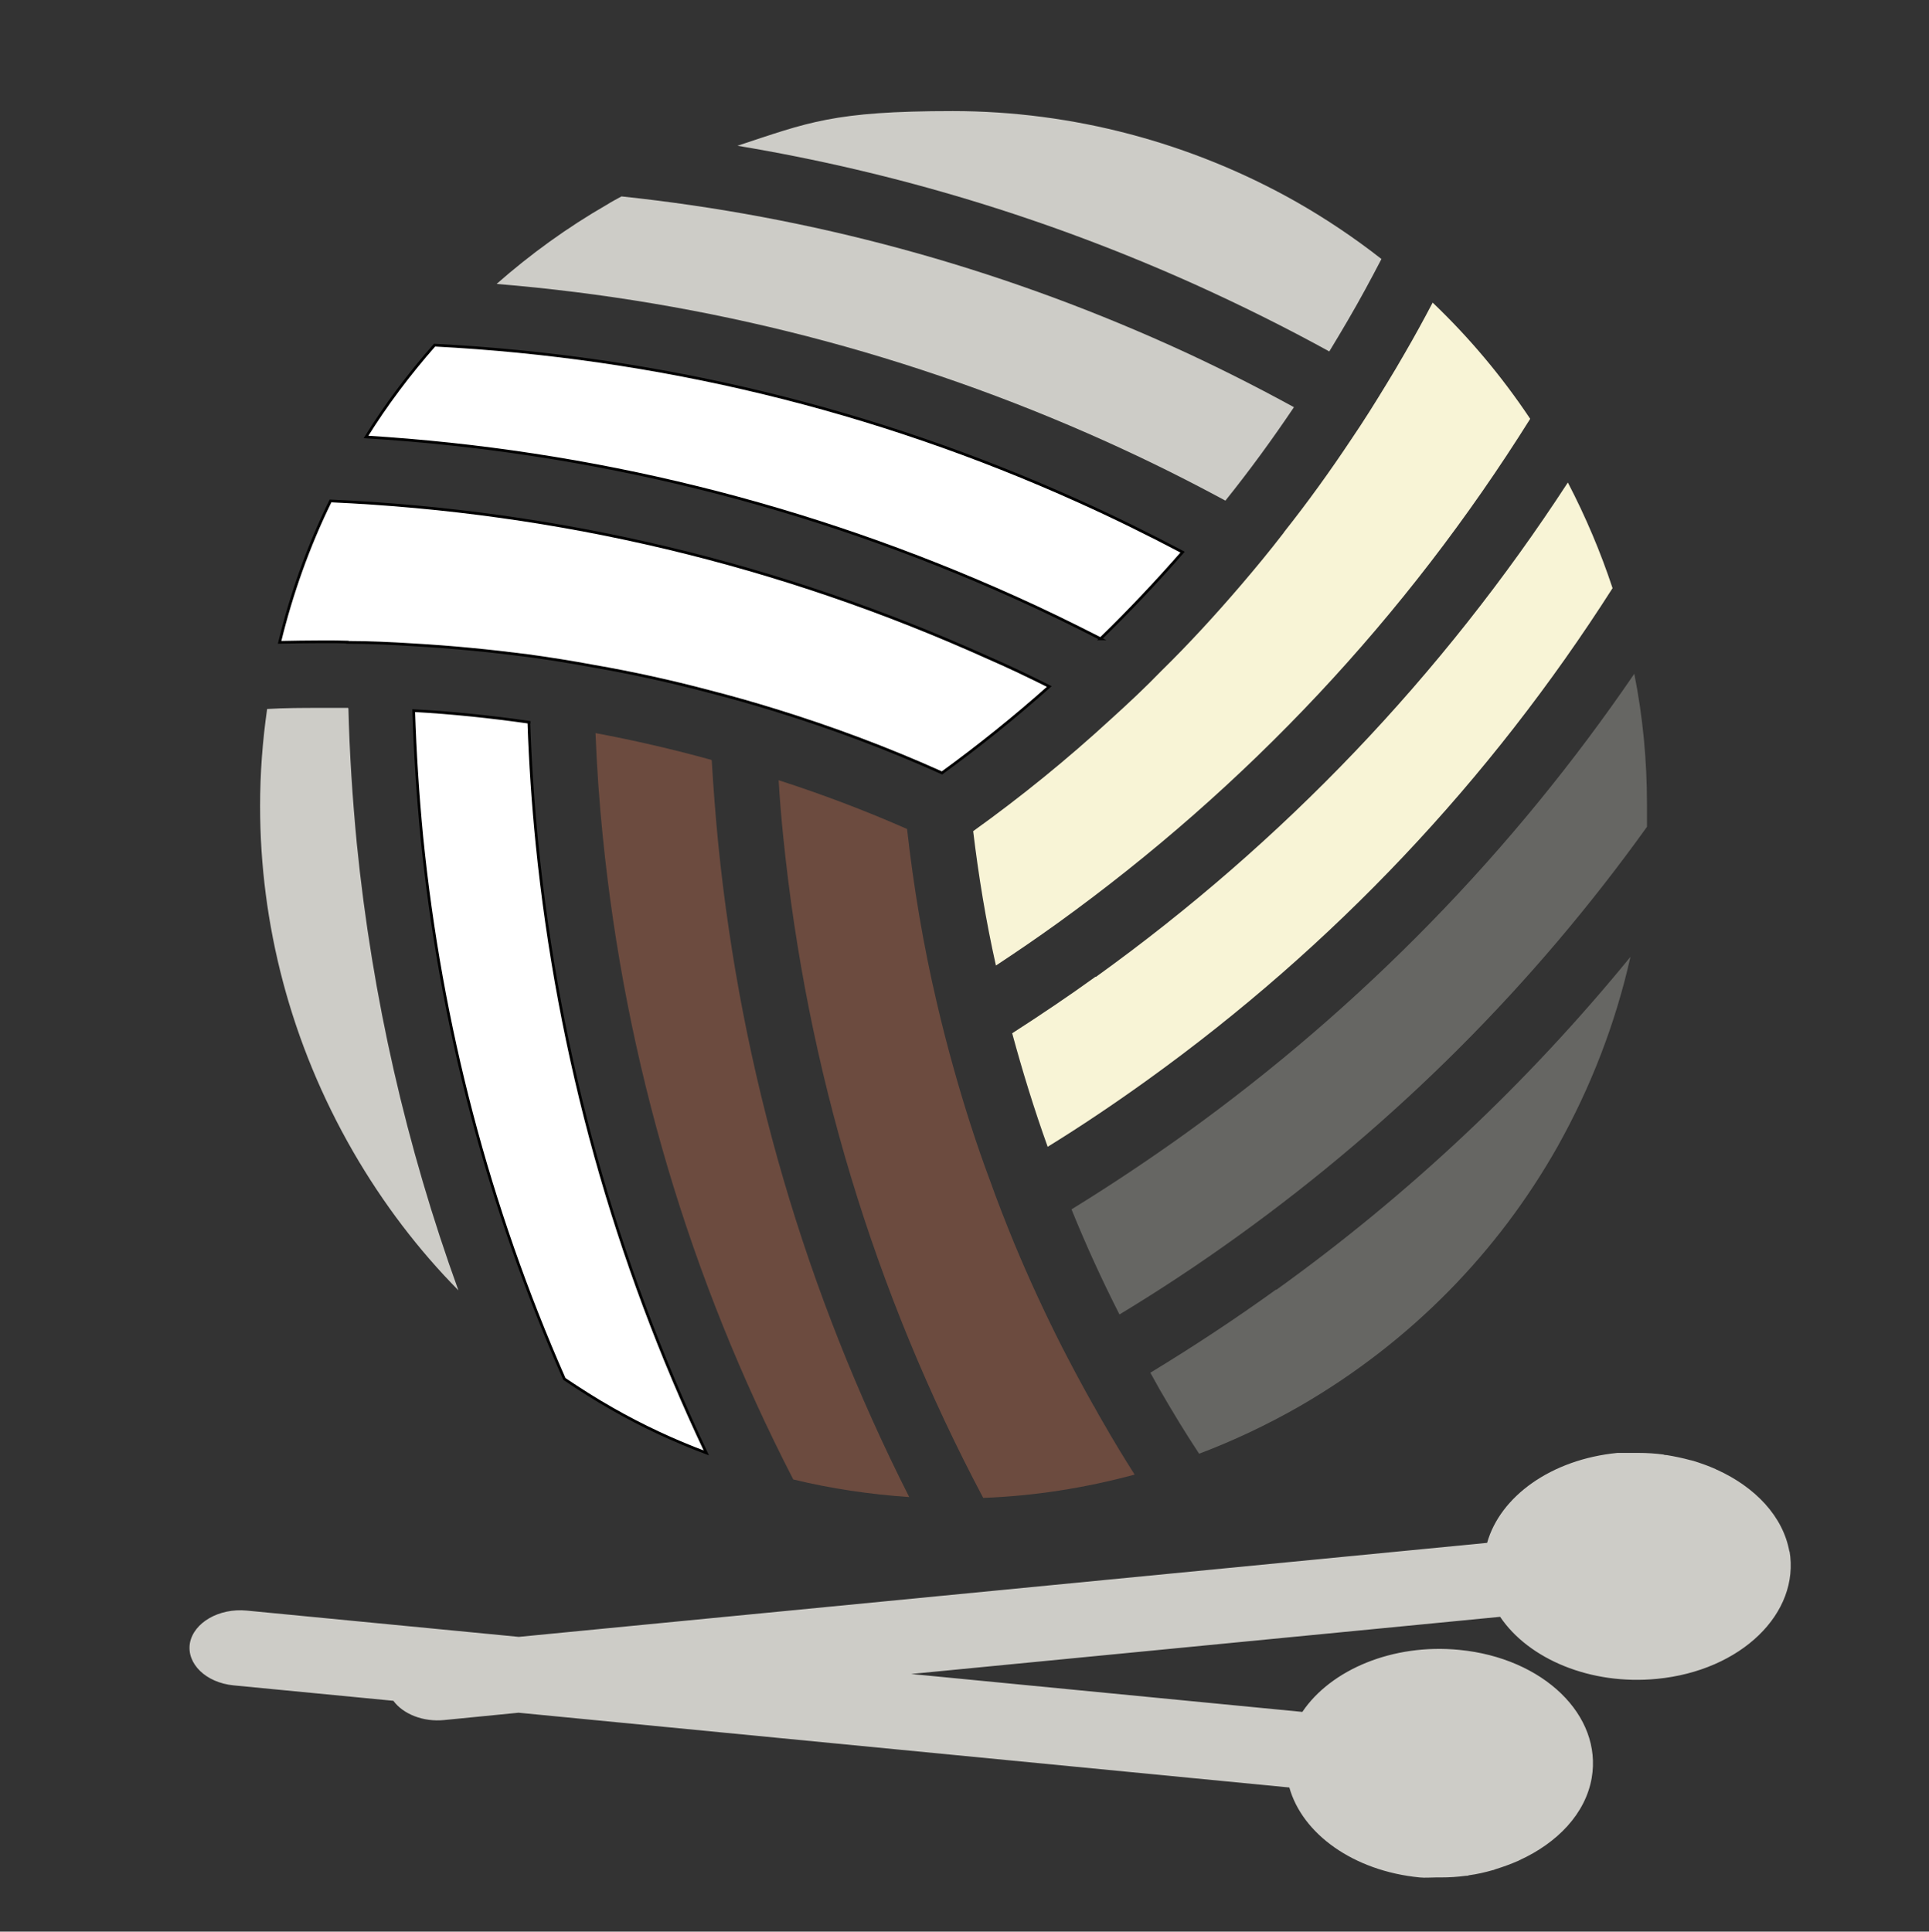<svg viewBox="0 0 712 713" version="1.1" xmlns="http://www.w3.org/2000/svg" id="_レイヤー_1">
  
  <rect x="0" y="0" width="712" height="713" fill="#333333" stroke="none"/>
  
  <defs>
    <style>
      .st0 {
        fill: #666663;
      }

      .st1 {
        fill: #fff;
        stroke: #000;
        stroke-miterlimit: 10;
      }

      .st2 {
        fill: #f8f4d6;
      }

      .st3 {
        fill: #cdccc7;
      }

      .st4 {
        fill: #6c4b3f;
      }
    </style>
  </defs>
  <path d="M603.3,248.6c-45,65.9-100.6,122.9-165.6,169.7-13.8,9.9-27.9,19.3-42.2,28.1,5.3,13.1,11.2,26,17.7,38.8,14.9-9,29.4-18.6,43.7-28.9,58.6-42.2,109.2-92.8,151-151.1v-8.3c0-16.2-1.5-32.3-4.7-48.3h0Z" class="st0"></path>
  <path d="M404.4,360.5c-10.1,7.3-20.4,14.2-30.8,20.9,3.8,14,8.1,28,13.1,41.9,12.5-7.7,24.8-16,36.9-24.7,68.5-49.3,126.1-110.2,171.6-181.5-4.4-13.3-9.9-26.3-16.5-39-46.5,71.4-105,132.7-174.2,182.5h-.1Z" class="st2"></path>
  <path d="M473.7,196.8c-5,6.5-10.2,12.8-15.5,19-9.5,11.1-19.3,21.8-29.6,31.9-5.9,6.1-12.1,11.9-18.4,17.6-16.3,15-33.3,28.8-51,41.5,2,16.6,4.7,33.1,8.4,49.6,7.6-5,15.2-10.2,22.7-15.6,70-50.5,128.6-112.9,174.5-186.2-10.6-15.9-22.7-30.2-36-42.9-3.3,6.3-6.7,12.5-10.3,18.7-2.2,3.8-4.4,7.6-6.7,11.3-4.2,6.9-8.5,13.8-13,20.4-7.9,11.9-16.2,23.4-25,34.5v.2h-.1Z" class="st2"></path>
  <path d="M490.6,129.8c2.3-3.8,4.6-7.6,6.8-11.4,4.4-7.5,8.5-15.1,12.5-22.8-10.1-7.9-20.7-15-31.8-21.3-38.5-21.7-82.2-33.3-126.4-33.3s-53.4,4.2-79.5,12.8c58.2,9.7,114.7,26.8,169.1,51.3,16.8,7.6,33.3,15.8,49.3,24.6h0Z" class="st3"></path>
  <path d="M452.3,184.8c8.9-11.1,17.3-22.6,25.3-34.5-15-8.2-30.3-15.9-46.1-23-64.5-29-132.2-47.4-202.1-54.8-1.8,1-3.6,1.9-5.3,3-14.8,8.5-28.4,18.4-40.8,29.3,77.8,6.4,153.3,25.9,224.8,58.1,15.1,6.8,29.8,14.1,44.2,21.9h0Z" class="st3"></path>
  <path d="M406.2,235.8c10.5-10.2,20.6-20.9,30.3-32-12.5-6.6-25.3-12.9-38.4-18.8-75.4-34-155.2-53.3-237.7-57.6-9.4,10.7-17.9,22-25.3,33.9,83.1,5.1,163.6,25,239.7,59.3,10.7,4.8,21.1,9.9,31.5,15.2h0Z" class="st1"></path>
  <path d="M128.2,237.1c8.1,0,16.2.4,24.2.9,14.2.8,28.4,2.2,42.4,4,8.1,1.1,16.2,2.4,24.3,3.9,14.4,2.5,28.5,5.6,42.5,9.3,8.2,2.1,16.3,4.4,24.4,6.9,21.1,6.5,41.7,14.2,61.7,23.2,13.6-9.9,26.8-20.5,39.6-31.9-7.4-3.7-14.9-7.3-22.5-10.6-77-34.7-158.4-54.1-242.8-57.9-8.2,16.7-14.4,34.2-18.8,52.2,5.1-.1,10.2-.2,15.4-.2s6.4,0,9.6.1h0Z" class="st1"></path>
  <path d="M128.5,261.3h-9.9c-6.7,0-13.4,0-20,.4-1.7,11.8-2.6,23.8-2.6,35.8,0,43.4,11.1,87.3,34.4,127.7,11,19,24,36.1,38.8,51.1-19.2-53-31.8-108.1-37.5-164.9-1.6-16.7-2.7-33.4-3.1-50h-.1,0Z" class="st3"></path>
  <path d="M195.3,266.6c-14.1-2-28.2-3.5-42.6-4.3.5,15.5,1.5,31.1,3,46.6,7,69.6,24.6,136.5,52.6,200.1,5.8,3.9,11.6,7.6,17.6,11,11.2,6.4,22.8,11.8,34.8,16.3-33.6-70.9-54.6-146.4-62.5-224.9-1.5-15-2.5-29.9-3-44.8h.1,0Z" class="st1"></path>
  <path d="M262.6,280.5c-14.1-3.9-28.4-7.2-42.8-9.9.5,12.7,1.4,25.6,2.7,38.3,8.4,83.3,32,162.9,70.3,237.2,14,3.4,28.3,5.5,42.8,6.5-38.3-75.7-62-156.7-70.5-241.2-1-10.3-1.8-20.6-2.4-30.8h-.1,0Z" class="st4"></path>
  <path d="M403.6,518.8c-4-7.1-7.8-14.2-11.5-21.4-6.5-12.8-12.4-25.6-17.8-38.6-3.1-7.6-6.1-15.2-8.8-22.8-5.1-13.6-9.5-27.4-13.4-41.3-2.3-8.2-4.4-16.3-6.3-24.5-5-21.3-8.6-42.8-11-64.2-15.4-6.8-31.3-12.8-47.4-18,.4,7,1,14,1.7,20.9,8.7,85.8,33.4,167.7,73.8,244,18.7-.7,37.4-3.6,55.9-8.6-4-6.3-7.9-12.7-11.6-19.2-1.2-2.1-2.4-4.1-3.5-6.2h-.1Z" class="st4"></path>
  <path d="M471,476c-15.1,10.9-30.6,21.1-46.4,30.7,1.2,2.1,2.3,4.2,3.5,6.3,4.7,8.1,9.4,15.9,14.5,23.6,12.7-4.8,25.2-10.7,37.4-17.7,41.1-23.8,73.1-57.1,94.8-95.5,12.4-22.1,21.5-45.7,27-70.2-37.9,46.4-81.6,87.6-130.7,122.9h-.1,0Z" class="st0"></path>
  <path d="M660.5,572.9c-2.3-13.2-12.7-24-26.8-30.4,0,0-.2,0-.4-.2-2.7-1.2-5.5-2.2-8.4-3.1-.3,0-.6-.2-.9-.2-2.9-.8-5.8-1.4-8.8-1.9-.4,0-.8,0-1.2-.2-3-.4-6.1-.6-9.2-.6h-1.8c-2,0-3.9,0-6,0-24.5,2.4-43.3,16.1-48.1,33.2l-357.4,34.7-100.4-9.7c-10.2-1-19.6,4.4-21,12-1.3,7.6,5.9,14.6,16.1,15.6l59,5.7c3.6,4.9,11,7.9,18.8,7.1l27.4-2.7,284.5,27.6c4.8,17.1,23.6,30.8,48.1,33.2,2,.2,4,0,6,0h1.8c3.2,0,6.2-.2,9.2-.6.4,0,.8,0,1.2-.2,3-.4,6-1.1,8.8-1.9.3,0,.6-.2.9-.3,2.9-.9,5.7-1.9,8.4-3.1,0,0,.2,0,.4-.2,14.1-6.4,24.5-17.2,26.8-30.4,4-23.1-17.8-44.3-48.9-47.3-24.5-2.4-47.4,7.3-57.9,22.9l-144.4-14,217.4-21.1c10.5,15.6,33.4,25.3,57.9,22.9,31-3,52.9-24.2,48.9-47.3v.3h0Z" class="st3"></path>
</svg>